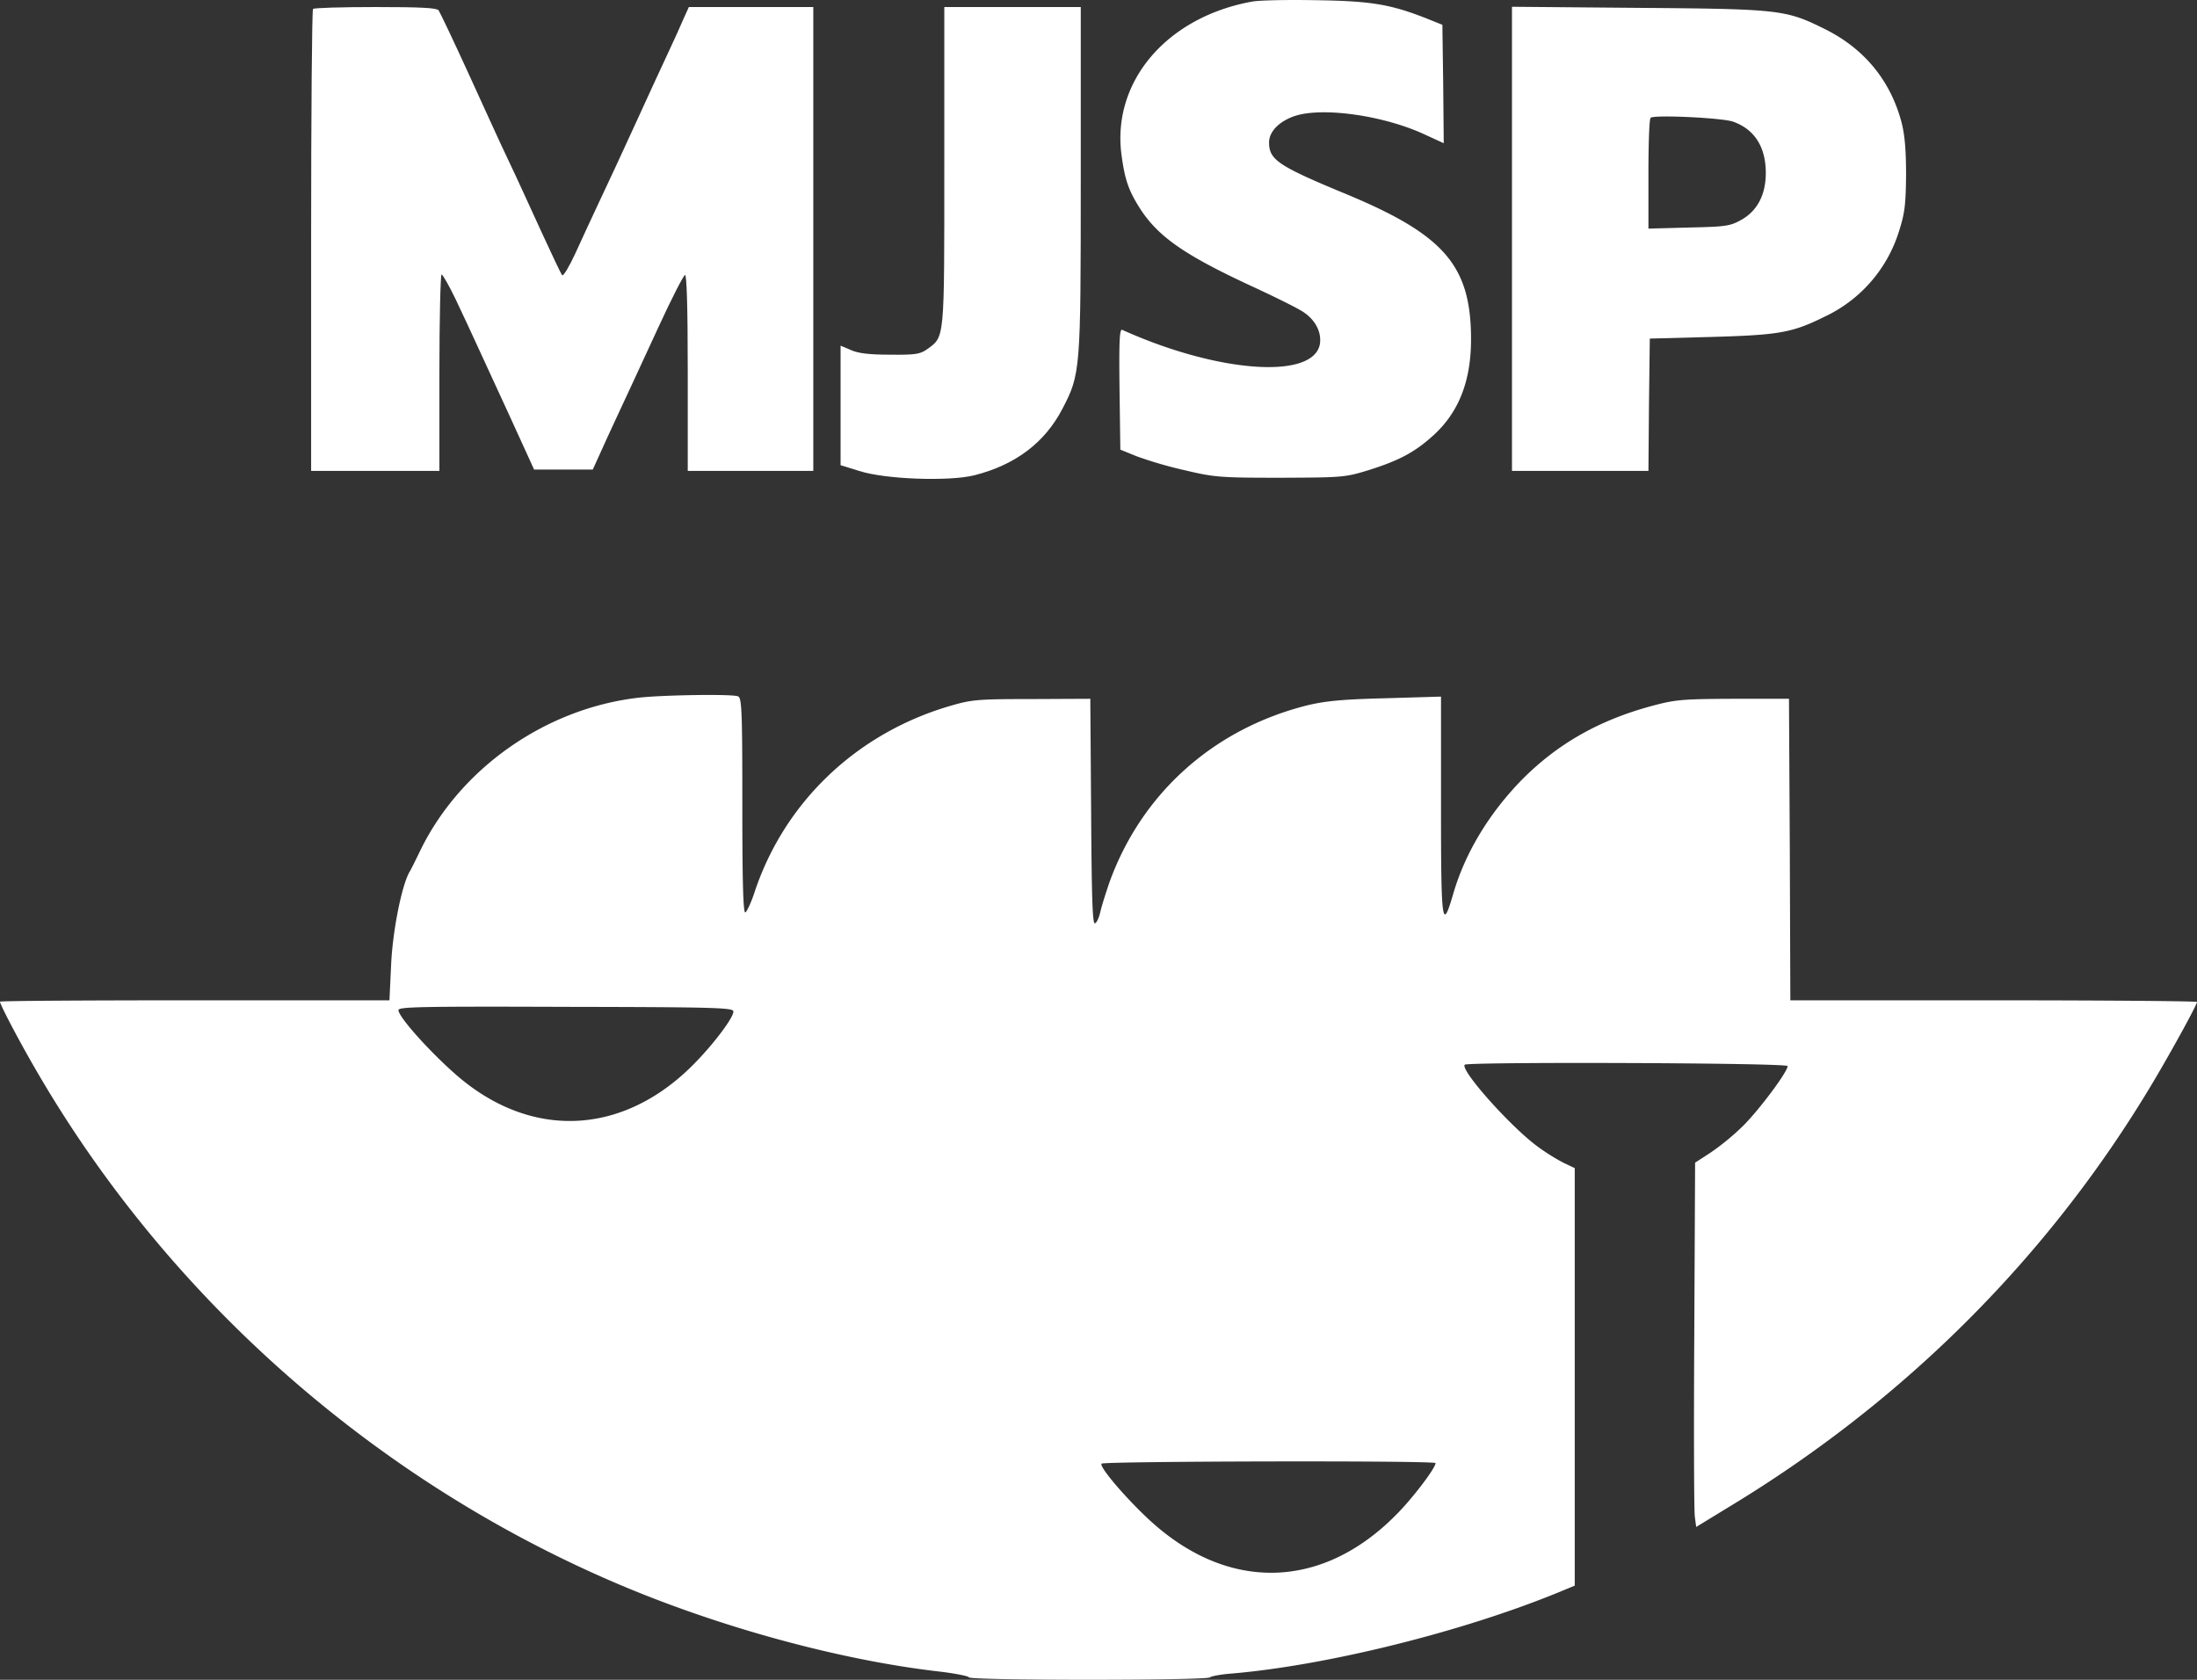 <svg id="Camada_1" data-name="Camada 1" xmlns="http://www.w3.org/2000/svg" viewBox="0 0 805 615.58"><rect x="0" y="0" width="805" height="615.58" fill="#333333" stroke="none"/><defs><style>.cls-1{fill:#fff;}</style></defs><title>Logo MJSP - Vetor Branco</title><path class="cls-1" d="M695.8,85c-31.5,5.7-51.7,29.6-47.8,56.7,1.2,8.7,2.6,12.6,6.5,18.8,6.7,10.6,16.4,17.3,40.7,28.6,9.1,4.2,18,8.6,19.7,9.9,4.3,3,6.4,7.4,5.7,11.6-2.5,13-37.4,10.5-72.4-5.3-1-.4-1.2,4-1,21.7l.3,22.2,5.9,2.4a148.93,148.93,0,0,0,17.5,5.1c11,2.6,12.9,2.8,35.1,2.8,22.9-.1,23.7-.1,32.5-2.8,10.8-3.4,16.6-6.4,23.1-12.2,9.7-8.5,14.4-20.1,14.4-35.7,0-26.8-9.6-38.1-44.9-52.9C705.2,145.2,702,143,702,136.6c0-4,3.8-7.8,9.5-9.7,10.2-3.3,32.3-.2,47.3,6.7l7.2,3.3-.2-21.7-.3-21.7L760,91.3c-13.4-5.3-20.5-6.5-40.5-6.8C709.1,84.3,698.4,84.5,695.8,85Z" transform="translate(-237 -84.42)"/><path class="cls-1" d="M351.7,87.7c-.4.3-.7,38.6-.7,85V257h47V221c0-19.8.4-36,.8-36s2.8,4.2,5.2,9.2,5.8,12.4,7.6,16.3,7.3,15.8,12.2,26.5l8.9,19.5h21.5l5.9-13c3.3-7.2,6.9-14.8,7.9-17s5.7-12.3,10.4-22.5,9-18.6,9.6-18.8,1,11.1,1,35.7V257h46V87H489.4l-1.9,4.2c-1,2.4-3.6,8.1-5.8,12.8s-7.7,16.6-12.2,26.5-10.4,22.5-13,28-6.5,14-8.7,18.8-4.4,8.4-4.8,8-3.9-7.8-7.8-16.3-9.2-20.2-12-26-9.3-20.2-14.7-32-10.3-22.1-10.8-22.8c-.7-.9-6.6-1.2-23.2-1.2C362.3,87,352,87.3,351.7,87.7Z" transform="translate(-237 -84.42)"/><path class="cls-1" d="M583,145.2c0,64.3.2,62.5-6.3,67.2-2.5,1.8-4.3,2.1-13.5,2-7.7,0-11.8-.5-14.4-1.7l-3.8-1.6v43.8l6.8,2.1c9.5,3.1,33,3.9,42.2,1.6,15-3.8,25.8-11.9,32.3-24.4,6.6-12.7,6.7-13.9,6.7-84.1V87H583Z" transform="translate(-237 -84.42)"/><path class="cls-1" d="M791,171.9V257h50l.2-24.3.3-24.2,22.5-.6c24.8-.7,29.6-1.5,41.5-7.4a51.37,51.37,0,0,0,27.3-31.3c2.1-6.6,2.5-9.6,2.6-20.7,0-9.3-.5-14.8-1.7-19.4-4.1-15.3-13.7-26.9-28-34s-16.3-7.4-68.4-7.8L791,86.9ZM872,129c7.9,2.8,12,9.3,12,18.8,0,8-3.1,13.9-9,17.2-4.1,2.3-5.7,2.5-19.2,2.8l-14.8.4V148.3c0-11,.3-20.3.8-20.7C842.9,126.4,868,127.6,872,129Z" transform="translate(-237 -84.42)"/><path class="cls-1" d="M471,340.1c-34,3.9-65.3,25.8-80,56-1.7,3.5-3.5,7.2-4.1,8.1-2.9,5.5-6.1,22-6.6,34l-.6,12.8H308.4c-39.3,0-71.4.2-71.4.5,0,1,6.3,13.1,12.3,23.5,48.1,83.9,124,151.3,213.2,189.5,37.6,16.1,82.1,28.3,118.8,32.5,5.9.7,10.7,1.7,10.7,2.1,0,1.2,87.7,1.2,88.4,0,.3-.4,4-1.1,8.1-1.4,35-3,84.7-15.4,119.7-29.8l5.8-2.4v-153l-4.2-2a76,76,0,0,1-9.8-6.2c-10.1-7.6-28.1-27.9-26.3-29.7,1.2-1.1,118.3-.7,118.3.5,0,2.1-10.3,15.9-16.3,21.9a91.83,91.83,0,0,1-11.9,9.8l-5.7,3.7-.3,63c-.2,34.6-.1,64.7.2,66.7l.5,3.8,12.1-7.4c64.7-39.1,117.8-92.4,155.6-156.1,7-11.8,15.8-27.9,15.8-28.9,0-.3-33.5-.6-74.5-.6H893l-.2-55.3-.3-55.2H872c-19.1.1-21.2.3-30.4,2.8-18.9,5.2-33.8,13.7-46.7,26.6-12.1,12.3-21,26.9-25.4,42C765.4,426,765,423.3,765,380V339.7l-20.2.6c-16,.4-22.1,1-28.8,2.6-34.3,8.6-60.7,32.2-72.5,64.9-1.3,3.8-2.8,8.5-3.3,10.7s-1.3,4-2,4.3c-.9.3-1.2-9.2-1.4-41l-.3-41.3-21.5.1c-20.3,0-22,.2-30.5,2.7-33.8,10.1-59.9,35-70.9,67.7-1.3,4.1-3,7.6-3.5,7.8-.8.3-1.1-11.7-1.1-39.1,0-35.1-.2-39.6-1.6-40.1C505.2,338.7,479.9,339.1,471,340.1ZM505.7,455c.4,1.9-7,11.8-14.4,19.3-24.7,25.1-56.6,27.8-83.4,7.1-9.5-7.3-24.9-23.9-24.9-26.8,0-1.2,7.3-1.4,63-1.2C498,453.5,505.5,453.7,505.7,455ZM763,620.6c0,1.8-8.4,12.9-14.5,19-27.3,27.6-61.8,28.3-90.5,1.7-8.5-7.9-18.2-19.2-17.4-20.5C641.2,619.9,763,619.6,763,620.6Z" transform="translate(-237 -84.42)"/></svg>